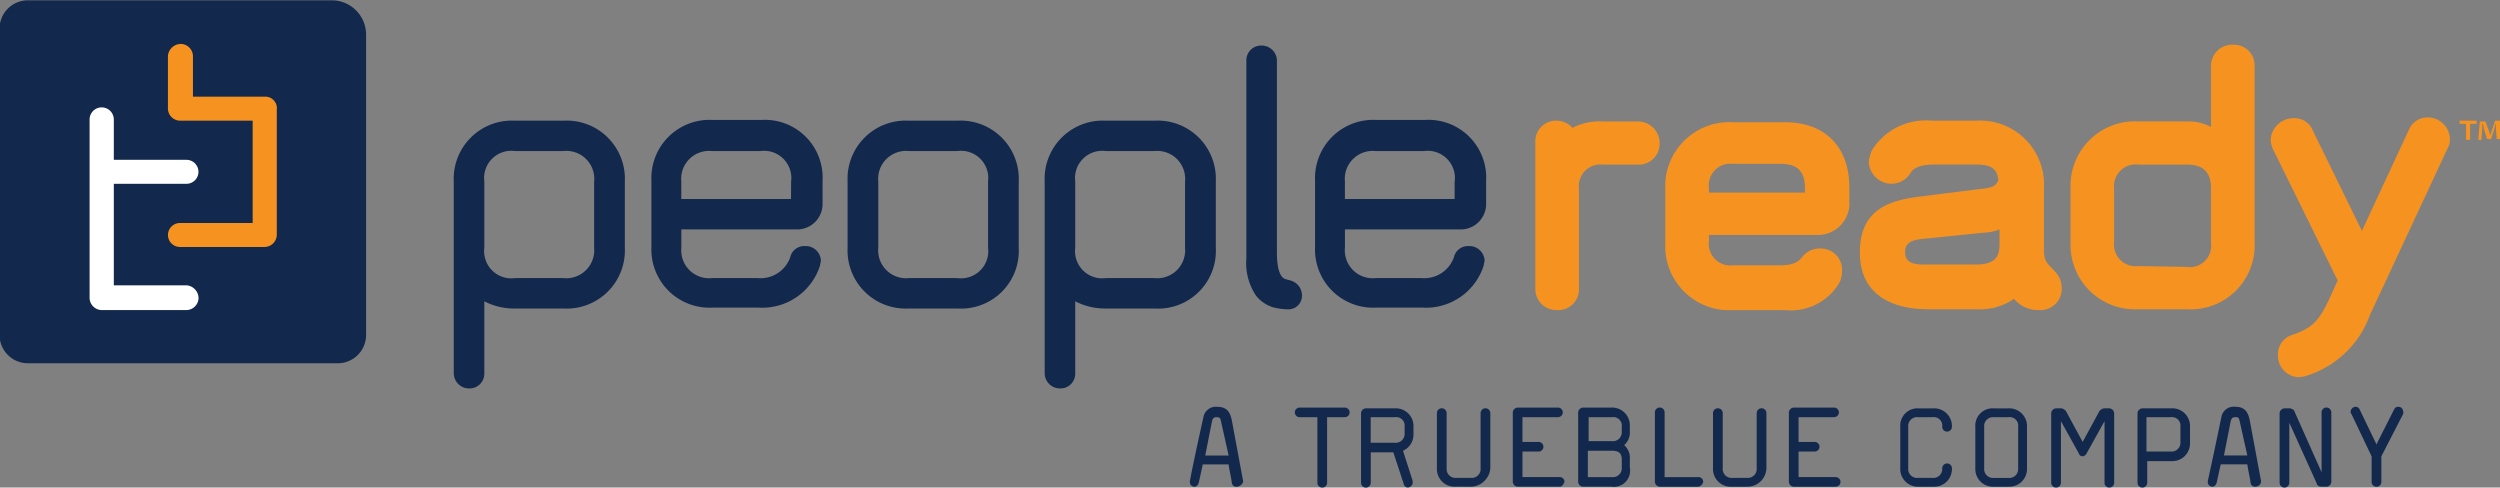 <svg xmlns="http://www.w3.org/2000/svg" xmlns:xlink="http://www.w3.org/1999/xlink" width="180" height="35.1" viewBox="0 0 180 35.1">
  <rect x="0" y="0" width="180" height="35.1" fill="#808080" stroke="none"/>
  <defs>
    <clipPath id="clip-path">
      <path id="Path_29038" data-name="Path 29038" d="M0,0H180V35.1H0Z" fill="#fff"/>
    </clipPath>
  </defs>
  <g id="logo-PeopleReady" clip-path="url(#clip-path)">
    <path id="Path_29030" data-name="Path 29030" d="M197.991,9.654v.23h-.465v1.15h-.291V9.884h-.464v-.23Zm1.453,1.381-.058-.806v-.4c-.059.115-.059.288-.117.4l-.232.749h-.291l-.232-.749a1.065,1.065,0,0,0-.116-.4v.4l-.058.806h-.232l.116-1.324h.407l.232.633c.059.115.059.23.116.346.058-.115.058-.23.117-.346l.232-.69h.407l.116,1.323h-.407Z" transform="translate(-19.677 -0.965)" fill="#f69320"/>
    <path id="Path_29031" data-name="Path 29031" d="M44.2,22.576H40.709a4.625,4.625,0,0,1-2.209-.518v5.179a1.062,1.062,0,0,1-1.1,1.094,1.1,1.1,0,0,1-1.1-1.094V13.426a4.189,4.189,0,0,1,4.417-4.373H44.2a4.188,4.188,0,0,1,4.417,4.374V18.2A4.188,4.188,0,0,1,44.2,22.576Zm2.209-9.149A2.009,2.009,0,0,0,44.2,11.239H40.709A1.958,1.958,0,0,0,38.5,13.426V18.2a1.958,1.958,0,0,0,2.209,2.187H44.2A2.009,2.009,0,0,0,46.405,18.2V13.426Zm14.646,3.453h-8.37V18.2a2.009,2.009,0,0,0,2.21,2.187H58.2a2.26,2.26,0,0,0,2.326-1.5,1.033,1.033,0,0,1,1.046-.806,1.1,1.1,0,0,1,1.163,1.035c0,.115-.058.23-.058.346a4.357,4.357,0,0,1-4.417,3.05H54.95a4.189,4.189,0,0,1-4.418-4.374V13.369A4.188,4.188,0,0,1,54.949,9h3.487a4.158,4.158,0,0,1,4.417,4.374V15.1a1.833,1.833,0,0,1-1.8,1.784Zm-.465-3.453a1.958,1.958,0,0,0-2.209-2.187H54.891a2.008,2.008,0,0,0-2.209,2.187v1.266h7.9ZM72.56,22.576H69.074A4.188,4.188,0,0,1,64.656,18.2V13.426a4.188,4.188,0,0,1,4.417-4.373H72.56a4.189,4.189,0,0,1,4.417,4.374V18.2A4.158,4.158,0,0,1,72.56,22.576Zm2.209-9.149a1.958,1.958,0,0,0-2.209-2.187H69.074a2.008,2.008,0,0,0-2.209,2.187V18.2a2.008,2.008,0,0,0,2.209,2.187H72.56A1.958,1.958,0,0,0,74.769,18.2V13.426Zm11.974,9.149H83.255a4.627,4.627,0,0,1-2.209-.518v5.179a1.062,1.062,0,0,1-1.1,1.094,1.1,1.1,0,0,1-1.1-1.094V13.426a4.189,4.189,0,0,1,4.417-4.373h3.487a4.188,4.188,0,0,1,4.417,4.374V18.2A4.158,4.158,0,0,1,86.742,22.576Zm2.209-9.149a2.009,2.009,0,0,0-2.209-2.187H83.255a1.958,1.958,0,0,0-2.209,2.187V18.2a1.958,1.958,0,0,0,2.209,2.187h3.487A2.009,2.009,0,0,0,88.951,18.2V13.426Zm7.381,9.207a4.558,4.558,0,0,1-.93-.115,2.462,2.462,0,0,1-1.336-.864,4.194,4.194,0,0,1-.7-2.7V4.738a1.063,1.063,0,0,1,1.1-1.094,1.1,1.1,0,0,1,1.1,1.094v13.81c0,1.554.407,1.841.581,1.9s.232.058.407.115a1.108,1.108,0,0,1,.814,1.035A.971.971,0,0,1,96.332,22.633Zm12.5-5.754h-8.369V18.2a2.008,2.008,0,0,0,2.209,2.187h3.313a2.259,2.259,0,0,0,2.325-1.5,1.033,1.033,0,0,1,1.046-.806,1.1,1.1,0,0,1,1.163,1.035c0,.115-.059.23-.059.346a4.356,4.356,0,0,1-4.417,3.05h-3.313a4.188,4.188,0,0,1-4.417-4.374V13.369A4.188,4.188,0,0,1,102.725,9h3.488a4.158,4.158,0,0,1,4.417,4.374V15.1a1.834,1.834,0,0,1-1.8,1.784Zm-.465-3.453a1.958,1.958,0,0,0-2.209-2.187h-3.487a2.008,2.008,0,0,0-2.209,2.187v1.266h7.9V13.426Z" transform="translate(-3.629 -0.364)" fill="#12284c"/>
    <path id="Path_29032" data-name="Path 29032" d="M130.211,12.211h-2.5a1.558,1.558,0,0,0-1.744,1.726V21.13a1.488,1.488,0,0,1-1.569,1.554,1.516,1.516,0,0,1-1.57-1.554V10.6a1.487,1.487,0,0,1,1.57-1.553,1.548,1.548,0,0,1,1.1.517,4.257,4.257,0,0,1,2.209-.46h2.5a1.56,1.56,0,0,1,1.569,1.611A1.5,1.5,0,0,1,130.211,12.211Zm12.96,5.064h-7.846v.46a1.557,1.557,0,0,0,1.743,1.726h3.371c.93,0,1.337-.229,1.627-.633a1.593,1.593,0,0,1,1.336-.576,1.528,1.528,0,0,1,1.511,1.5v.115a2.012,2.012,0,0,1-.174.806,4.031,4.031,0,0,1-3.894,2.014h-3.778a4.612,4.612,0,0,1-4.882-4.833V13.995a4.612,4.612,0,0,1,4.882-4.833h3.778c2.615,0,4.592,1.553,4.592,4.719v1.265a2.271,2.271,0,0,1-2.267,2.129Zm-.93-3.395c0-1.209-.581-1.726-1.744-1.726h-3.429a1.557,1.557,0,0,0-1.743,1.726v.345h6.916Zm16.913,8.8a2.245,2.245,0,0,1-1.859-.806,4.347,4.347,0,0,1-2.732.749h-3.487c-2.209,0-4.882-.806-4.882-4.086,0-2.934,1.86-3.74,4.359-4.028.872-.115,4.592-.576,4.592-.576.814-.114.814-.288.988-.517.059-.058,0-.23,0-.288-.116-.69-.639-.921-1.511-.921h-3.138c-.988,0-1.454.288-1.627.576a1.62,1.62,0,0,1-1.337.806,1.656,1.656,0,0,1-1.686-1.553,2.754,2.754,0,0,1,.233-.864,4.555,4.555,0,0,1,4.243-2.128h3.313a4.6,4.6,0,0,1,4.824,4.833V18.2c0,1.035.175,1.035.814,1.726a1.7,1.7,0,0,1,.465,1.15,1.535,1.535,0,0,1-1.57,1.611Zm-2.906-4.775V16.873a3.1,3.1,0,0,1-1.046.229l-4.533.46c-.524.058-1.221.173-1.221.921s.524.921,1.337.921h3.777C156.016,19.4,156.248,18.771,156.248,17.908Zm13.485,4.719h-3.488a4.643,4.643,0,0,1-4.882-4.833V13.937A4.643,4.643,0,0,1,166.245,9.1h3.488a3.535,3.535,0,0,1,1.743.4V5.133a1.517,1.517,0,0,1,1.57-1.553,1.485,1.485,0,0,1,1.569,1.554V17.793a4.613,4.613,0,0,1-4.882,4.833Zm1.743-8.689c0-1.209-.581-1.726-1.743-1.726h-3.488a1.557,1.557,0,0,0-1.743,1.726v3.855a1.557,1.557,0,0,0,1.743,1.726l3.488.058a1.534,1.534,0,0,0,1.743-1.726V13.937ZM188.5,11.061l-5.58,11.968a7.109,7.109,0,0,1-4.533,4.373,2.574,2.574,0,0,1-.581.115,1.553,1.553,0,0,1-1.511-1.611,1.443,1.443,0,0,1,1.047-1.439c1.453-.518,1.918-.978,2.731-2.762l.523-1.15-4.649-9.437a1.759,1.759,0,0,1-.175-.749,1.65,1.65,0,0,1,1.686-1.5,1.4,1.4,0,0,1,1.336.864l3.546,7.25,3.37-7.25a1.461,1.461,0,0,1,1.336-.921,1.6,1.6,0,0,1,1.628,1.5,1.275,1.275,0,0,1-.175.749Z" transform="translate(-12.283 -0.358)" fill="#f69320"/>
    <path id="Path_29033" data-name="Path 29033" d="M23.894.126H2.04A1.951,1.951,0,0,0,.064,2.083V24.121A1.951,1.951,0,0,0,2.04,26.077H24.3a1.95,1.95,0,0,0,1.976-1.957V2.485A2.381,2.381,0,0,0,23.894.127Z" transform="translate(-0.006 -0.013)" fill="#12284c"/>
    <path id="Path_29034" data-name="Path 29034" d="M-.036,2.073A2.041,2.041,0,0,1,2.03.026H23.882a2.472,2.472,0,0,1,2.473,2.45V24.112a2.04,2.04,0,0,1-2.066,2.046H2.03A2.04,2.04,0,0,1-.036,24.111V2.073ZM2.03.207A1.86,1.86,0,0,0,.144,2.073V24.111A1.86,1.86,0,0,0,2.03,25.978H24.29a1.86,1.86,0,0,0,1.886-1.867V2.475A2.292,2.292,0,0,0,23.883.207Z" transform="translate(0.004 -0.003)" fill="#12284c"/>
    <path id="Path_29035" data-name="Path 29035" d="M14.142,21.4H8.911V14.091h5.231a.863.863,0,1,0,0-1.726H8.911V9.431a.872.872,0,0,0-1.743,0V22.32a.89.89,0,0,0,.872.863h6.1a.891.891,0,0,0,.873-.864.943.943,0,0,0-.873-.921Z" transform="translate(-0.717 -0.857)" fill="#fff"/>
    <path id="Path_29036" data-name="Path 29036" d="M21.278,8.177a.833.833,0,0,0-.755-.863H15.235V4.38a.891.891,0,0,0-.873-.864.943.943,0,0,0-.929.864v3.8a.889.889,0,0,0,.871.862h5.231v7.366H14.3a.863.863,0,1,0,0,1.726h6.1a.89.89,0,0,0,.872-.864V8.178Z" transform="translate(-1.343 -0.352)" fill="#f69320"/>
    <path id="Path_29037" data-name="Path 29037" d="M98.56,38.3a.317.317,0,0,1-.349-.288c-.058-.46-.174-.863-.232-1.323H96.12l-.291,1.323c-.058.173-.175.288-.291.288a.334.334,0,0,1-.349-.346v-.058c.291-1.553.988-4.66.988-4.66a.908.908,0,0,1,.988-.691c.7,0,.93.4,1.046.978l.814,4.374v.057A.546.546,0,0,1,98.56,38.3ZM97.4,33.464c-.058-.173-.174-.173-.291-.173-.232,0-.29.114-.348.4l-.465,2.36h1.686l-.581-2.59Zm8.95-.173h-1.279v4.718a.349.349,0,0,1-.7,0V33.291h-1.279a.345.345,0,1,1,0-.69h3.255a.345.345,0,1,1,0,.69Zm4.185,2.416.7,2.187v.114a.374.374,0,0,1-.349.346.3.3,0,0,1-.29-.23l-.756-2.3h-1.627v2.187a.349.349,0,0,1-.7,0V33a.373.373,0,0,1,.348-.346h2.092a1.275,1.275,0,0,1,1.337,1.323V34.5a1.28,1.28,0,0,1-.755,1.209Zm.116-1.726a.613.613,0,0,0-.7-.69h-1.743v1.841h1.743a.639.639,0,0,0,.7-.691Zm4.708,4.315h-1.046a1.275,1.275,0,0,1-1.337-1.323V33a.349.349,0,0,1,.7,0v3.97a.639.639,0,0,0,.7.691h1.046a.638.638,0,0,0,.7-.69V33a.349.349,0,0,1,.7,0v3.97A1.446,1.446,0,0,1,115.357,38.3Zm6.451,0h-3.022a.373.373,0,0,1-.348-.345V32.945a.372.372,0,0,1,.348-.345h2.906a.345.345,0,1,1,0,.69h-2.558v1.784H120.3a.345.345,0,1,1,0,.69h-1.163v1.841h2.674a.333.333,0,0,1,.349.346c-.059.172-.175.345-.349.345Zm3.777,0h-2.092a.373.373,0,0,1-.348-.345V32.945a.373.373,0,0,1,.348-.345h2.035a1.275,1.275,0,0,1,1.336,1.323v.4a1.182,1.182,0,0,1-.407.978,1.223,1.223,0,0,1,.407,1.035v.576A1.168,1.168,0,0,1,125.586,38.3Zm.7-4.315a.613.613,0,0,0-.7-.69H123.9v1.726h1.685a.638.638,0,0,0,.7-.69Zm0,2.359c0-.46-.232-.633-.7-.633h-1.743v1.9h1.743a.638.638,0,0,0,.7-.69Zm5.463,1.957h-2.731a.373.373,0,0,1-.348-.345V32.945a.349.349,0,0,1,.7,0v4.661H131.8a.333.333,0,0,1,.348.346A.433.433,0,0,1,131.746,38.3Zm3.488,0h-1.047a1.275,1.275,0,0,1-1.336-1.323V33a.349.349,0,0,1,.7,0v3.97a.639.639,0,0,0,.7.691h1.046a.638.638,0,0,0,.7-.69V33a.349.349,0,0,1,.7,0v3.97a1.372,1.372,0,0,1-1.453,1.324Zm6.451,0h-3.022a.373.373,0,0,1-.349-.345V32.945a.373.373,0,0,1,.349-.345h2.906a.345.345,0,1,1,0,.69h-2.558v1.784h1.163a.345.345,0,1,1,0,.69h-1.163v1.841h2.674a.345.345,0,1,1,0,.69Zm7.032,0h-1.046a1.274,1.274,0,0,1-1.336-1.323V33.98a1.243,1.243,0,0,1,1.336-1.323h1.046a1.275,1.275,0,0,1,1.337,1.323.349.349,0,0,1-.7,0,.613.613,0,0,0-.7-.69h-1.047a.638.638,0,0,0-.7.69v2.992a.638.638,0,0,0,.7.69h1.047a.638.638,0,0,0,.7-.69.349.349,0,0,1,.7,0,1.275,1.275,0,0,1-1.337,1.324Zm5.405,0h-1.046a1.275,1.275,0,0,1-1.337-1.323V33.98a1.244,1.244,0,0,1,1.337-1.323h1.046a1.274,1.274,0,0,1,1.336,1.323v2.992a1.274,1.274,0,0,1-1.336,1.323Zm.7-4.315a.613.613,0,0,0-.7-.69h-1.046a.638.638,0,0,0-.7.69v2.992a.638.638,0,0,0,.7.69h1.046a.638.638,0,0,0,.7-.69V33.98Zm6.567,4.373a.334.334,0,0,1-.348-.346V33.578l-1.279,2.3a.385.385,0,0,1-.291.23.3.3,0,0,1-.291-.23l-1.278-2.3v4.431a.349.349,0,0,1-.7,0V33a.373.373,0,0,1,.348-.346h.407a.769.769,0,0,1,.291.173l1.22,2.245,1.22-2.245a.783.783,0,0,1,.291-.173h.407a.374.374,0,0,1,.349.346v5.006A.334.334,0,0,1,161.388,38.354Zm4.476-1.9H164.12v1.553a.349.349,0,0,1-.7,0V33a.373.373,0,0,1,.348-.346h2.092A1.276,1.276,0,0,1,167.2,33.98v1.152A1.275,1.275,0,0,1,165.863,36.455Zm.64-2.475a.613.613,0,0,0-.7-.689h-1.744v2.474h1.744a.638.638,0,0,0,.7-.69Zm5.4,4.316a.316.316,0,0,1-.348-.288c-.059-.46-.175-.863-.233-1.323h-1.918l-.291,1.323c-.058.173-.174.288-.29.288a.334.334,0,0,1-.349-.346v-.058q.509-2.327.988-4.66a.907.907,0,0,1,.988-.691c.7,0,.93.4,1.046.978l.814,4.374v.057a.423.423,0,0,1-.407.346Zm-1.162-4.833c-.059-.173-.117-.173-.291-.173-.233,0-.291.114-.349.4l-.464,2.36h1.685l-.58-2.59Zm6.277,4.833h-.407c-.117,0-.291-.115-.291-.23l-1.976-4.374v4.316a.349.349,0,0,1-.7,0V33a.373.373,0,0,1,.349-.345h.407c.058,0,.291.114.291.172l1.976,4.431V32.945a.349.349,0,0,1,.7,0v5.007A.373.373,0,0,1,177.023,38.3Zm5.521-5.236-1.569,3.049v1.841a.349.349,0,0,1-.7,0V36.11l-1.453-3.049a.212.212,0,0,1-.058-.173.373.373,0,0,1,.348-.346.32.32,0,0,1,.291.173l1.22,2.532,1.279-2.532a.32.32,0,0,1,.291-.173.333.333,0,0,1,.348.346C182.6,32.945,182.544,33,182.544,33.06Z" transform="translate(-9.519 -3.254)" fill="#12284c"/>
  </g>
</svg>
